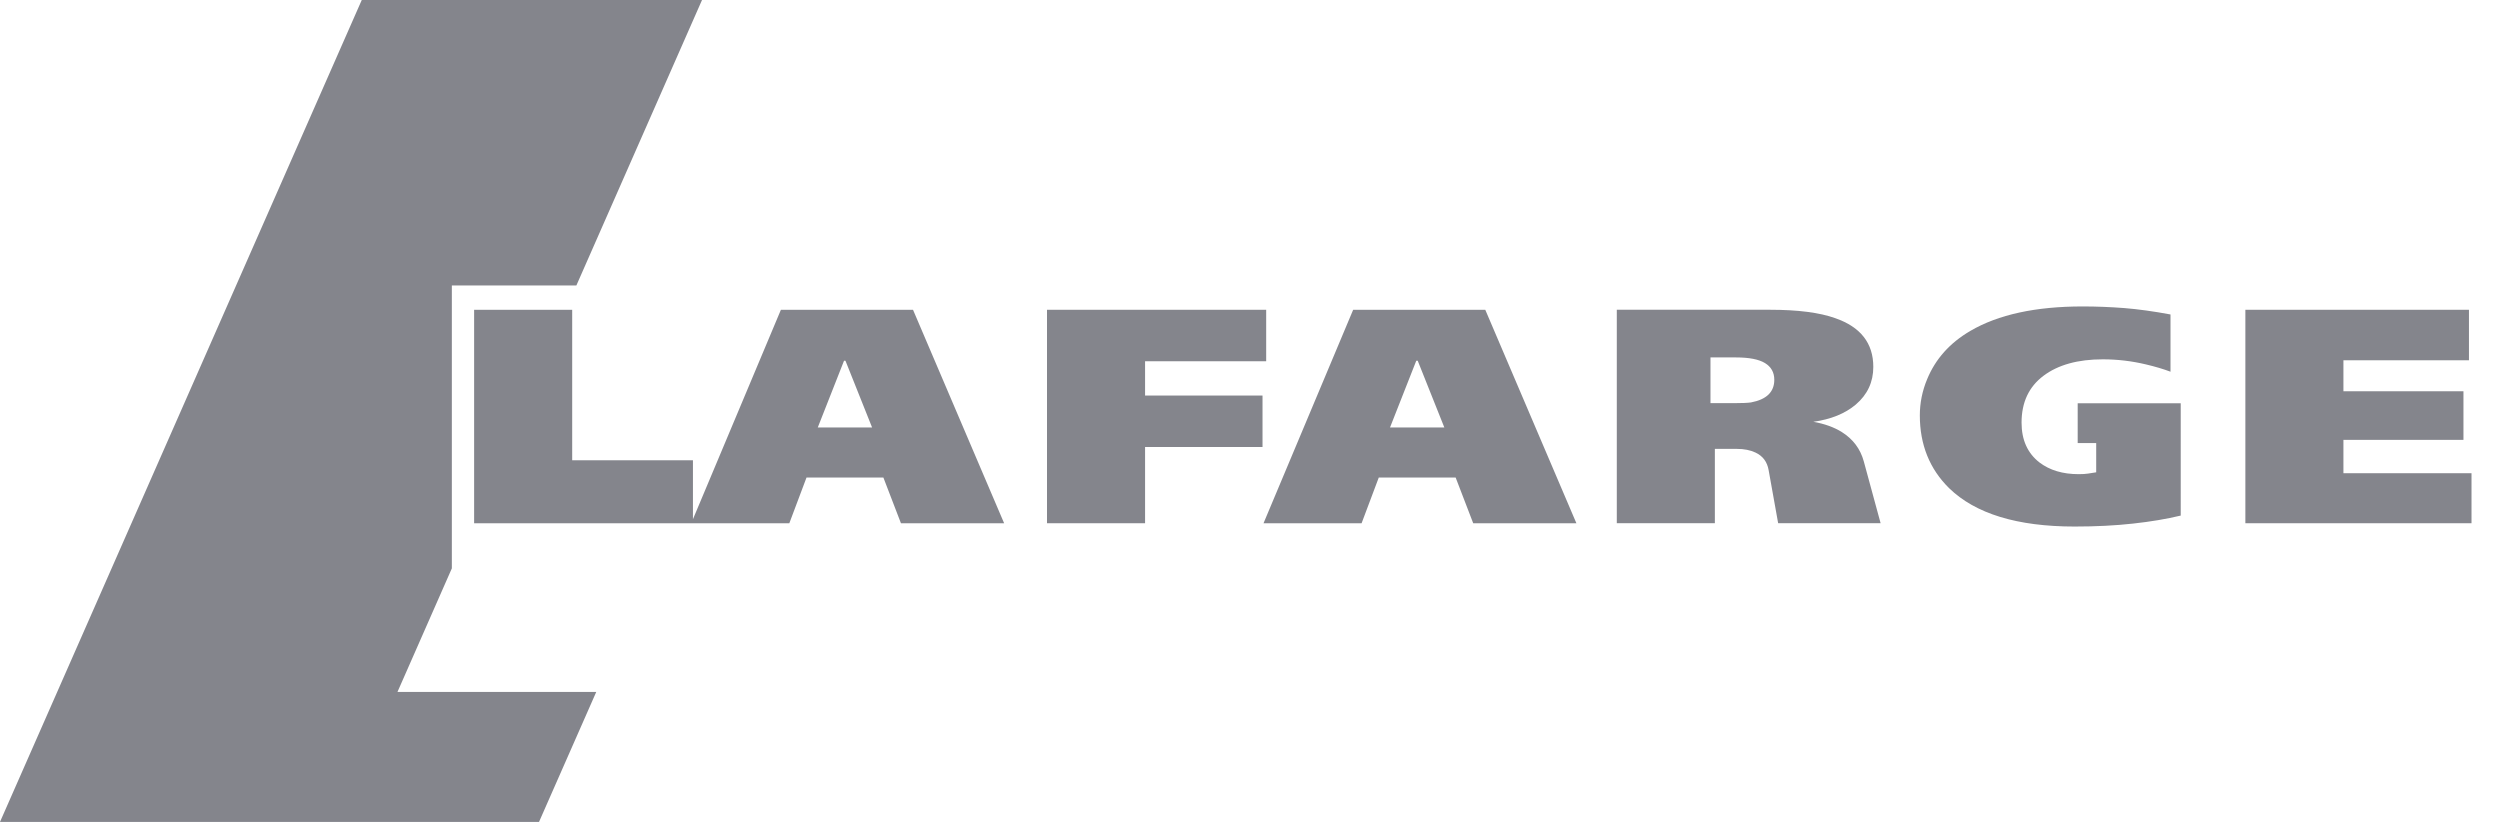 <?xml version="1.0" encoding="utf-8"?>
<!-- Generator: Adobe Illustrator 15.0.0, SVG Export Plug-In . SVG Version: 6.00 Build 0)  -->
<!DOCTYPE svg PUBLIC "-//W3C//DTD SVG 1.1//EN" "http://www.w3.org/Graphics/SVG/1.1/DTD/svg11.dtd">
<svg version="1.1" id="logo_art" xmlns="http://www.w3.org/2000/svg" xmlns:xlink="http://www.w3.org/1999/xlink" x="0px" y="0px"
	 width="146px" height="48px" viewBox="0 0 146 48" enable-background="new 0 0 146 48" xml:space="preserve">
<g>
	<path fill-rule="evenodd" clip-rule="evenodd" fill="#84858C" d="M45.605,18.091l-5.137,12.231V26.88h-7.052v-8.789h-5.727v12.466
		H40.37h0.099h5.628l1.004-2.671h4.488l1.026,2.671h6.026l-5.321-12.466H45.605L45.605,18.091z M47.758,24.964l1.533-3.896h0.084
		l1.555,3.896H47.758L47.758,24.964z"/>
	<polygon fill-rule="evenodd" clip-rule="evenodd" fill="#84858C" points="66.872,21.097 73.945,21.097 73.945,18.091 
		61.145,18.091 61.145,30.557 66.872,30.557 66.872,26.105 73.731,26.105 73.731,23.1 66.872,23.1 66.872,21.097 	"/>
	<path fill-rule="evenodd" clip-rule="evenodd" fill="#84858C" d="M79.025,18.091L73.79,30.557h5.727l1.004-2.671h4.488l1.026,2.671
		h6.026l-5.321-12.466H79.025L79.025,18.091z M81.177,24.964l1.533-3.896h0.085l1.554,3.896H81.177L81.177,24.964z"/>
	<path fill-rule="evenodd" clip-rule="evenodd" fill="#84858C" d="M107.564,25.233c-0.457-0.285-1.012-0.485-1.667-0.6
		c1.025-0.142,1.852-0.477,2.479-1.005c0.684-0.583,1.025-1.317,1.025-2.202c0-1.382-0.741-2.331-2.223-2.845
		c-0.912-0.327-2.18-0.491-3.803-0.491h-8.954v12.466h5.727v-4.341h1.281c0.428,0,0.792,0.072,1.091,0.214
		c0.427,0.199,0.683,0.541,0.768,1.026l0.556,3.101h5.984l-0.983-3.613C108.646,26.216,108.219,25.646,107.564,25.233
		L107.564,25.233z M102.257,23.502c-0.199,0.028-0.519,0.042-0.959,0.042h-1.406v-2.67h1.491c0.767,0,1.331,0.11,1.693,0.33
		c0.362,0.222,0.543,0.546,0.543,0.974C103.62,22.89,103.166,23.331,102.257,23.502L102.257,23.502z"/>
	<path fill-rule="evenodd" clip-rule="evenodd" fill="#84858C" d="M121.338,25.877h1.08v1.706c-0.185,0.029-0.346,0.054-0.481,0.075
		c-0.135,0.022-0.316,0.033-0.545,0.033c-0.926,0-1.688-0.228-2.287-0.683c-0.697-0.541-1.046-1.317-1.046-2.328
		c0-1.184,0.427-2.094,1.282-2.735c0.854-0.641,2.009-0.96,3.462-0.96c0.854,0,1.695,0.099,2.521,0.297
		c0.542,0.128,1.02,0.27,1.433,0.426v-3.343c-0.997-0.186-1.898-0.309-2.703-0.374c-0.806-0.062-1.614-0.095-2.426-0.095
		c-2.75,0-4.937,0.477-6.562,1.43c-1.196,0.698-2.036,1.638-2.521,2.819c-0.285,0.683-0.427,1.389-0.427,2.114
		c0,1.707,0.569,3.125,1.709,4.249c1.538,1.495,3.981,2.242,7.33,2.242c1.239,0,2.375-0.057,3.407-0.172
		c1.033-0.112,1.963-0.27,2.79-0.468V23.55h-6.017V25.877L121.338,25.877z"/>
	<polygon fill-rule="evenodd" clip-rule="evenodd" fill="#84858C" points="136.856,27.636 136.856,25.688 143.866,25.688 
		143.866,22.85 136.856,22.85 136.856,21.04 144.187,21.04 144.187,18.091 131.13,18.091 131.13,30.557 144.336,30.557 
		144.336,27.636 136.856,27.636 	"/>
	<polygon fill-rule="evenodd" clip-rule="evenodd" fill="#84858C" points="26.388,33.192 26.388,16.672 33.66,16.672 40.998,0 
		21.127,0 0,48 31.479,48 34.821,40.41 23.212,40.41 26.388,33.192 	"/>
</g>
<g display="none">
	<path display="inline" fill-rule="evenodd" clip-rule="evenodd" fill="#1E1E1C" d="M45.605,18.091l-5.137,12.231V26.88h-7.052
		v-8.789h-5.728v12.466H40.37h0.099h5.627l1.004-2.671h4.488l1.026,2.671h6.026L53.32,18.091H45.605L45.605,18.091z M47.758,24.964
		l1.533-3.896h0.084l1.555,3.896H47.758L47.758,24.964z"/>
	<polygon display="inline" fill-rule="evenodd" clip-rule="evenodd" fill="#1E1E1C" points="66.873,21.096 73.946,21.096 
		73.946,18.091 61.146,18.091 61.146,30.557 66.873,30.557 66.873,26.105 73.732,26.105 73.732,23.1 66.873,23.1 66.873,21.096 	"/>
	<path display="inline" fill-rule="evenodd" clip-rule="evenodd" fill="#1E1E1C" d="M79.025,18.091L73.79,30.557h5.727l1.005-2.671
		h4.488l1.025,2.671h6.026L86.74,18.091H79.025L79.025,18.091z M81.178,24.964l1.532-3.896h0.085l1.555,3.896H81.178L81.178,24.964z
		"/>
	<path display="inline" fill-rule="evenodd" clip-rule="evenodd" fill="#1E1E1C" d="M107.565,25.233
		c-0.457-0.285-1.013-0.485-1.667-0.6c1.025-0.142,1.852-0.476,2.479-1.004c0.684-0.584,1.025-1.318,1.025-2.203
		c0-1.382-0.741-2.331-2.223-2.844c-0.912-0.328-2.18-0.492-3.804-0.492h-8.953v12.466h5.727v-4.341h1.281
		c0.429,0,0.792,0.072,1.091,0.214c0.428,0.199,0.684,0.541,0.769,1.026l0.556,3.101h5.984l-0.983-3.613
		C108.647,26.216,108.219,25.646,107.565,25.233L107.565,25.233z M102.257,23.502c-0.199,0.029-0.519,0.042-0.959,0.042h-1.405
		v-2.671h1.491c0.767,0,1.331,0.11,1.693,0.331c0.361,0.221,0.543,0.545,0.543,0.973C103.621,22.89,103.167,23.331,102.257,23.502
		L102.257,23.502z"/>
	<path display="inline" fill-rule="evenodd" clip-rule="evenodd" fill="#1E1E1C" d="M121.339,25.877h1.079v1.706
		c-0.185,0.029-0.346,0.054-0.48,0.075c-0.136,0.022-0.317,0.033-0.546,0.033c-0.926,0-1.688-0.228-2.286-0.683
		c-0.698-0.541-1.047-1.317-1.047-2.328c0-1.183,0.428-2.094,1.282-2.735s2.009-0.961,3.462-0.961c0.854,0,1.695,0.1,2.521,0.297
		c0.541,0.128,1.02,0.271,1.432,0.426v-3.343c-0.996-0.185-1.898-0.309-2.703-0.373c-0.806-0.063-1.613-0.095-2.426-0.095
		c-2.749,0-4.937,0.477-6.561,1.43c-1.196,0.698-2.037,1.637-2.521,2.819c-0.284,0.684-0.427,1.388-0.427,2.114
		c0,1.707,0.569,3.125,1.709,4.249c1.538,1.495,3.981,2.242,7.33,2.242c1.24,0,2.375-0.057,3.408-0.171
		c1.033-0.113,1.963-0.271,2.789-0.469V23.55h-6.016V25.877L121.339,25.877z"/>
	<polygon display="inline" fill-rule="evenodd" clip-rule="evenodd" fill="#1E1E1C" points="136.858,27.636 136.858,25.688 
		143.867,25.688 143.867,22.849 136.858,22.849 136.858,21.04 144.187,21.04 144.187,18.091 131.131,18.091 131.131,30.557 
		144.337,30.557 144.337,27.636 136.858,27.636 	"/>
	<polygon display="inline" fill-rule="evenodd" clip-rule="evenodd" fill="#01853F" points="26.388,33.192 26.388,16.672 
		33.66,16.672 40.998,0 21.127,0 0,48 31.479,48 34.821,40.41 23.212,40.41 26.388,33.192 	"/>
</g>
</svg>
